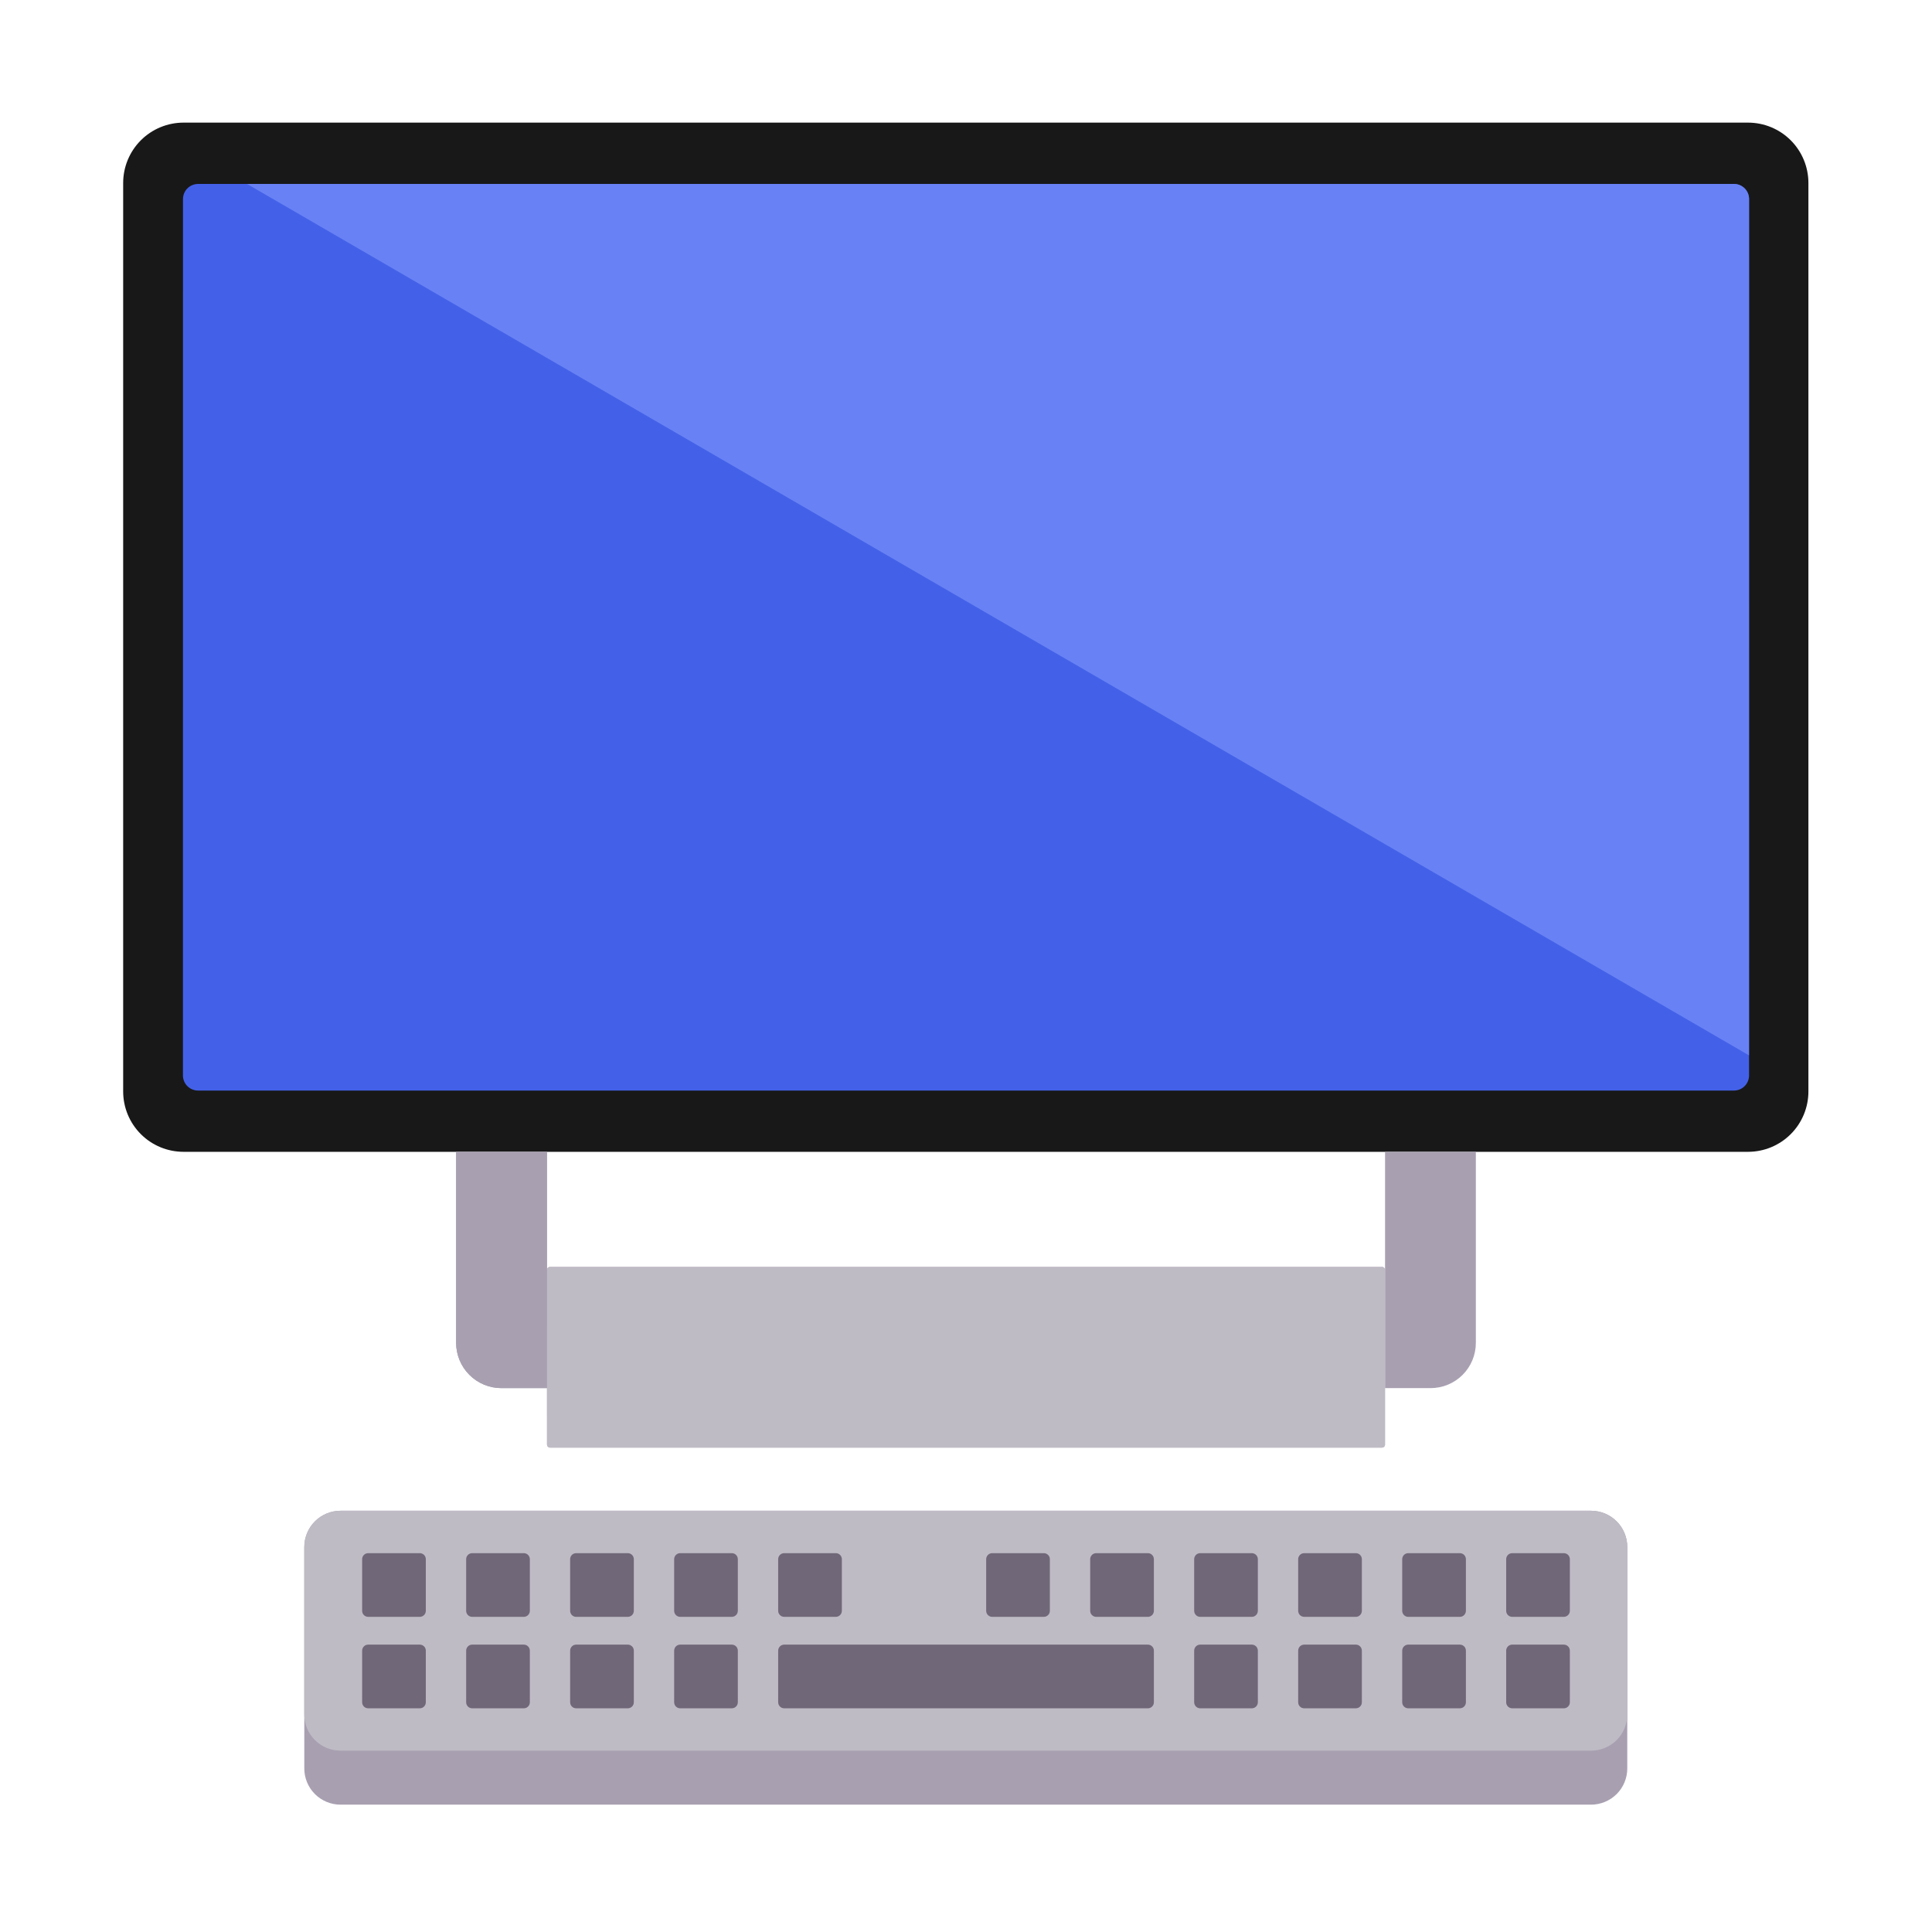 <svg width="100" height="100" viewBox="0 0 100 100" fill="none" xmlns="http://www.w3.org/2000/svg">
<g id="fluent-emoji:desktop-computer">
<g id="Group">
<path id="Vector" d="M6.375 9.472C6.375 8.643 6.704 7.848 7.29 7.262C7.876 6.676 8.671 6.347 9.5 6.347H90.478C91.307 6.347 92.102 6.676 92.688 7.262C93.274 7.848 93.603 8.643 93.603 9.472V56.493C93.603 57.322 93.274 58.117 92.688 58.703C92.102 59.289 91.307 59.618 90.478 59.618H9.5C8.671 59.618 7.876 59.289 7.29 58.703C6.704 58.117 6.375 57.322 6.375 56.493V9.472Z" fill="#181818"/>
<path id="Vector_2" d="M9.472 10.303C9.472 10.095 9.554 9.897 9.701 9.75C9.847 9.604 10.046 9.521 10.253 9.521H89.75C89.957 9.521 90.156 9.604 90.302 9.75C90.449 9.897 90.531 10.095 90.531 10.303V55.665C90.531 55.872 90.449 56.071 90.302 56.218C90.156 56.364 89.957 56.447 89.75 56.447H10.25C10.043 56.447 9.844 56.364 9.698 56.218C9.551 56.071 9.469 55.872 9.469 55.665L9.472 10.303Z" fill="#4361E8"/>
<path id="Vector_3" d="M90.528 54.625L12.787 9.521H89.75C89.957 9.521 90.156 9.604 90.302 9.75C90.448 9.897 90.531 10.095 90.531 10.303L90.528 54.625Z" fill="#6882F5"/>
<path id="Vector_4" d="M28.31 65.731C28.31 65.69 28.326 65.65 28.355 65.621C28.385 65.592 28.424 65.575 28.466 65.575H71.531C71.573 65.575 71.613 65.592 71.642 65.621C71.671 65.65 71.688 65.69 71.688 65.731V74.772C71.688 74.814 71.671 74.853 71.642 74.883C71.613 74.912 71.573 74.928 71.531 74.928H28.469C28.427 74.928 28.388 74.912 28.358 74.883C28.329 74.853 28.313 74.814 28.313 74.772L28.31 65.731Z" fill="#B4ADBB"/>
<path id="Vector_5" d="M28.31 65.731C28.31 65.69 28.326 65.65 28.355 65.621C28.385 65.592 28.424 65.575 28.466 65.575H71.531C71.573 65.575 71.613 65.592 71.642 65.621C71.671 65.65 71.688 65.69 71.688 65.731V74.772C71.688 74.814 71.671 74.853 71.642 74.883C71.613 74.912 71.573 74.928 71.531 74.928H28.469C28.427 74.928 28.388 74.912 28.358 74.883C28.329 74.853 28.313 74.814 28.313 74.772L28.31 65.731Z" fill="#BFBBC5"/>
<path id="Vector_6" d="M23.609 59.618H28.309V71.849H25.953C25.331 71.849 24.735 71.603 24.296 71.163C23.856 70.723 23.609 70.127 23.609 69.506V59.618Z" fill="#A19BA7"/>
<path id="Vector_7" d="M23.609 59.618H28.309V71.849H25.953C25.331 71.849 24.735 71.603 24.296 71.163C23.856 70.723 23.609 70.127 23.609 69.506V59.618Z" fill="#A8A0B1"/>
<path id="Vector_8" d="M76.39 59.618H71.69V71.849H74.047C74.668 71.849 75.264 71.603 75.704 71.163C76.144 70.723 76.39 70.127 76.39 69.506V59.618Z" fill="#A8A0B1"/>
<path id="Vector_9" d="M15.75 80.071C15.75 79.825 15.799 79.581 15.893 79.354C15.987 79.126 16.125 78.92 16.299 78.746C16.473 78.571 16.68 78.433 16.907 78.339C17.135 78.245 17.379 78.196 17.625 78.196H82.353C82.599 78.196 82.843 78.245 83.071 78.339C83.298 78.433 83.505 78.571 83.679 78.746C83.853 78.92 83.991 79.126 84.085 79.354C84.18 79.581 84.228 79.825 84.228 80.071V91.534C84.228 92.031 84.031 92.508 83.679 92.86C83.327 93.211 82.85 93.409 82.353 93.409H17.625C17.128 93.409 16.651 93.211 16.299 92.86C15.947 92.508 15.75 92.031 15.75 91.534V80.071Z" fill="#A8A0B1"/>
<path id="Vector_10" d="M15.75 80.071C15.75 79.825 15.799 79.581 15.893 79.354C15.987 79.126 16.125 78.92 16.299 78.746C16.473 78.571 16.68 78.433 16.907 78.339C17.135 78.245 17.379 78.196 17.625 78.196H82.353C82.599 78.196 82.843 78.245 83.071 78.339C83.298 78.433 83.505 78.571 83.679 78.746C83.853 78.92 83.991 79.126 84.085 79.354C84.18 79.581 84.228 79.825 84.228 80.071V88.737C84.228 89.234 84.031 89.711 83.679 90.063C83.327 90.414 82.85 90.612 82.353 90.612H17.625C17.128 90.612 16.651 90.414 16.299 90.063C15.947 89.711 15.75 89.234 15.75 88.737V80.071Z" fill="#BFBBC5"/>
<path id="Vector_11" d="M21.729 80.391H19.057C18.884 80.391 18.744 80.531 18.744 80.703V83.375C18.744 83.548 18.884 83.688 19.057 83.688H21.729C21.901 83.688 22.041 83.548 22.041 83.375V80.703C22.041 80.531 21.901 80.391 21.729 80.391Z" fill="#706778"/>
<path id="Vector_12" d="M27.112 80.391H24.44C24.268 80.391 24.128 80.531 24.128 80.703V83.375C24.128 83.548 24.268 83.688 24.44 83.688H27.112C27.285 83.688 27.425 83.548 27.425 83.375V80.703C27.425 80.531 27.285 80.391 27.112 80.391Z" fill="#706778"/>
<path id="Vector_13" d="M32.494 80.391H29.822C29.65 80.391 29.51 80.531 29.51 80.703V83.375C29.51 83.548 29.65 83.688 29.822 83.688H32.494C32.667 83.688 32.807 83.548 32.807 83.375V80.703C32.807 80.531 32.667 80.391 32.494 80.391Z" fill="#706778"/>
<path id="Vector_14" d="M37.878 80.391H35.206C35.033 80.391 34.894 80.531 34.894 80.703V83.375C34.894 83.548 35.033 83.688 35.206 83.688H37.878C38.05 83.688 38.19 83.548 38.19 83.375V80.703C38.19 80.531 38.05 80.391 37.878 80.391Z" fill="#706778"/>
<path id="Vector_15" d="M43.263 80.391H40.591C40.418 80.391 40.278 80.531 40.278 80.703V83.375C40.278 83.548 40.418 83.688 40.591 83.688H43.263C43.435 83.688 43.575 83.548 43.575 83.375V80.703C43.575 80.531 43.435 80.391 43.263 80.391Z" fill="#706778"/>
<path id="Vector_16" d="M54.028 80.391H51.356C51.184 80.391 51.044 80.531 51.044 80.703V83.375C51.044 83.548 51.184 83.688 51.356 83.688H54.028C54.201 83.688 54.341 83.548 54.341 83.375V80.703C54.341 80.531 54.201 80.391 54.028 80.391Z" fill="#706778"/>
<path id="Vector_17" d="M59.412 80.391H56.74C56.568 80.391 56.428 80.531 56.428 80.703V83.375C56.428 83.548 56.568 83.688 56.74 83.688H59.412C59.585 83.688 59.725 83.548 59.725 83.375V80.703C59.725 80.531 59.585 80.391 59.412 80.391Z" fill="#706778"/>
<path id="Vector_18" d="M64.794 80.391H62.122C61.95 80.391 61.81 80.531 61.81 80.703V83.375C61.81 83.548 61.95 83.688 62.122 83.688H64.794C64.966 83.688 65.106 83.548 65.106 83.375V80.703C65.106 80.531 64.966 80.391 64.794 80.391Z" fill="#706778"/>
<path id="Vector_19" d="M70.178 80.391H67.506C67.333 80.391 67.193 80.531 67.193 80.703V83.375C67.193 83.548 67.333 83.688 67.506 83.688H70.178C70.35 83.688 70.49 83.548 70.49 83.375V80.703C70.49 80.531 70.35 80.391 70.178 80.391Z" fill="#706778"/>
<path id="Vector_20" d="M75.562 80.391H72.891C72.718 80.391 72.578 80.531 72.578 80.703V83.375C72.578 83.548 72.718 83.688 72.891 83.688H75.562C75.735 83.688 75.875 83.548 75.875 83.375V80.703C75.875 80.531 75.735 80.391 75.562 80.391Z" fill="#706778"/>
<path id="Vector_21" d="M80.943 80.391H78.272C78.099 80.391 77.959 80.531 77.959 80.703V83.375C77.959 83.548 78.099 83.688 78.272 83.688H80.943C81.116 83.688 81.256 83.548 81.256 83.375V80.703C81.256 80.531 81.116 80.391 80.943 80.391Z" fill="#706778"/>
<path id="Vector_22" d="M21.729 85.125H19.057C18.884 85.125 18.744 85.265 18.744 85.438V88.109C18.744 88.282 18.884 88.422 19.057 88.422H21.729C21.901 88.422 22.041 88.282 22.041 88.109V85.438C22.041 85.265 21.901 85.125 21.729 85.125Z" fill="#706778"/>
<path id="Vector_23" d="M27.112 85.125H24.44C24.268 85.125 24.128 85.265 24.128 85.438V88.109C24.128 88.282 24.268 88.422 24.44 88.422H27.112C27.285 88.422 27.425 88.282 27.425 88.109V85.438C27.425 85.265 27.285 85.125 27.112 85.125Z" fill="#706778"/>
<path id="Vector_24" d="M32.494 85.125H29.822C29.65 85.125 29.51 85.265 29.51 85.438V88.109C29.51 88.282 29.65 88.422 29.822 88.422H32.494C32.667 88.422 32.807 88.282 32.807 88.109V85.438C32.807 85.265 32.667 85.125 32.494 85.125Z" fill="#706778"/>
<path id="Vector_25" d="M37.878 85.125H35.206C35.033 85.125 34.894 85.265 34.894 85.438V88.109C34.894 88.282 35.033 88.422 35.206 88.422H37.878C38.05 88.422 38.19 88.282 38.19 88.109V85.438C38.19 85.265 38.05 85.125 37.878 85.125Z" fill="#706778"/>
<path id="Vector_26" d="M59.413 85.125H40.591C40.418 85.125 40.278 85.265 40.278 85.438V88.109C40.278 88.282 40.418 88.422 40.591 88.422H59.413C59.585 88.422 59.725 88.282 59.725 88.109V85.438C59.725 85.265 59.585 85.125 59.413 85.125Z" fill="#706778"/>
<path id="Vector_27" d="M64.794 85.125H62.122C61.95 85.125 61.81 85.265 61.81 85.438V88.109C61.81 88.282 61.95 88.422 62.122 88.422H64.794C64.966 88.422 65.106 88.282 65.106 88.109V85.438C65.106 85.265 64.966 85.125 64.794 85.125Z" fill="#706778"/>
<path id="Vector_28" d="M70.178 85.125H67.506C67.333 85.125 67.193 85.265 67.193 85.438V88.109C67.193 88.282 67.333 88.422 67.506 88.422H70.178C70.35 88.422 70.49 88.282 70.49 88.109V85.438C70.49 85.265 70.35 85.125 70.178 85.125Z" fill="#706778"/>
<path id="Vector_29" d="M75.562 85.125H72.891C72.718 85.125 72.578 85.265 72.578 85.438V88.109C72.578 88.282 72.718 88.422 72.891 88.422H75.562C75.735 88.422 75.875 88.282 75.875 88.109V85.438C75.875 85.265 75.735 85.125 75.562 85.125Z" fill="#706778"/>
<path id="Vector_30" d="M80.943 85.125H78.272C78.099 85.125 77.959 85.265 77.959 85.438V88.109C77.959 88.282 78.099 88.422 78.272 88.422H80.943C81.116 88.422 81.256 88.282 81.256 88.109V85.438C81.256 85.265 81.116 85.125 80.943 85.125Z" fill="#706778"/>
</g>
</g>
</svg>
